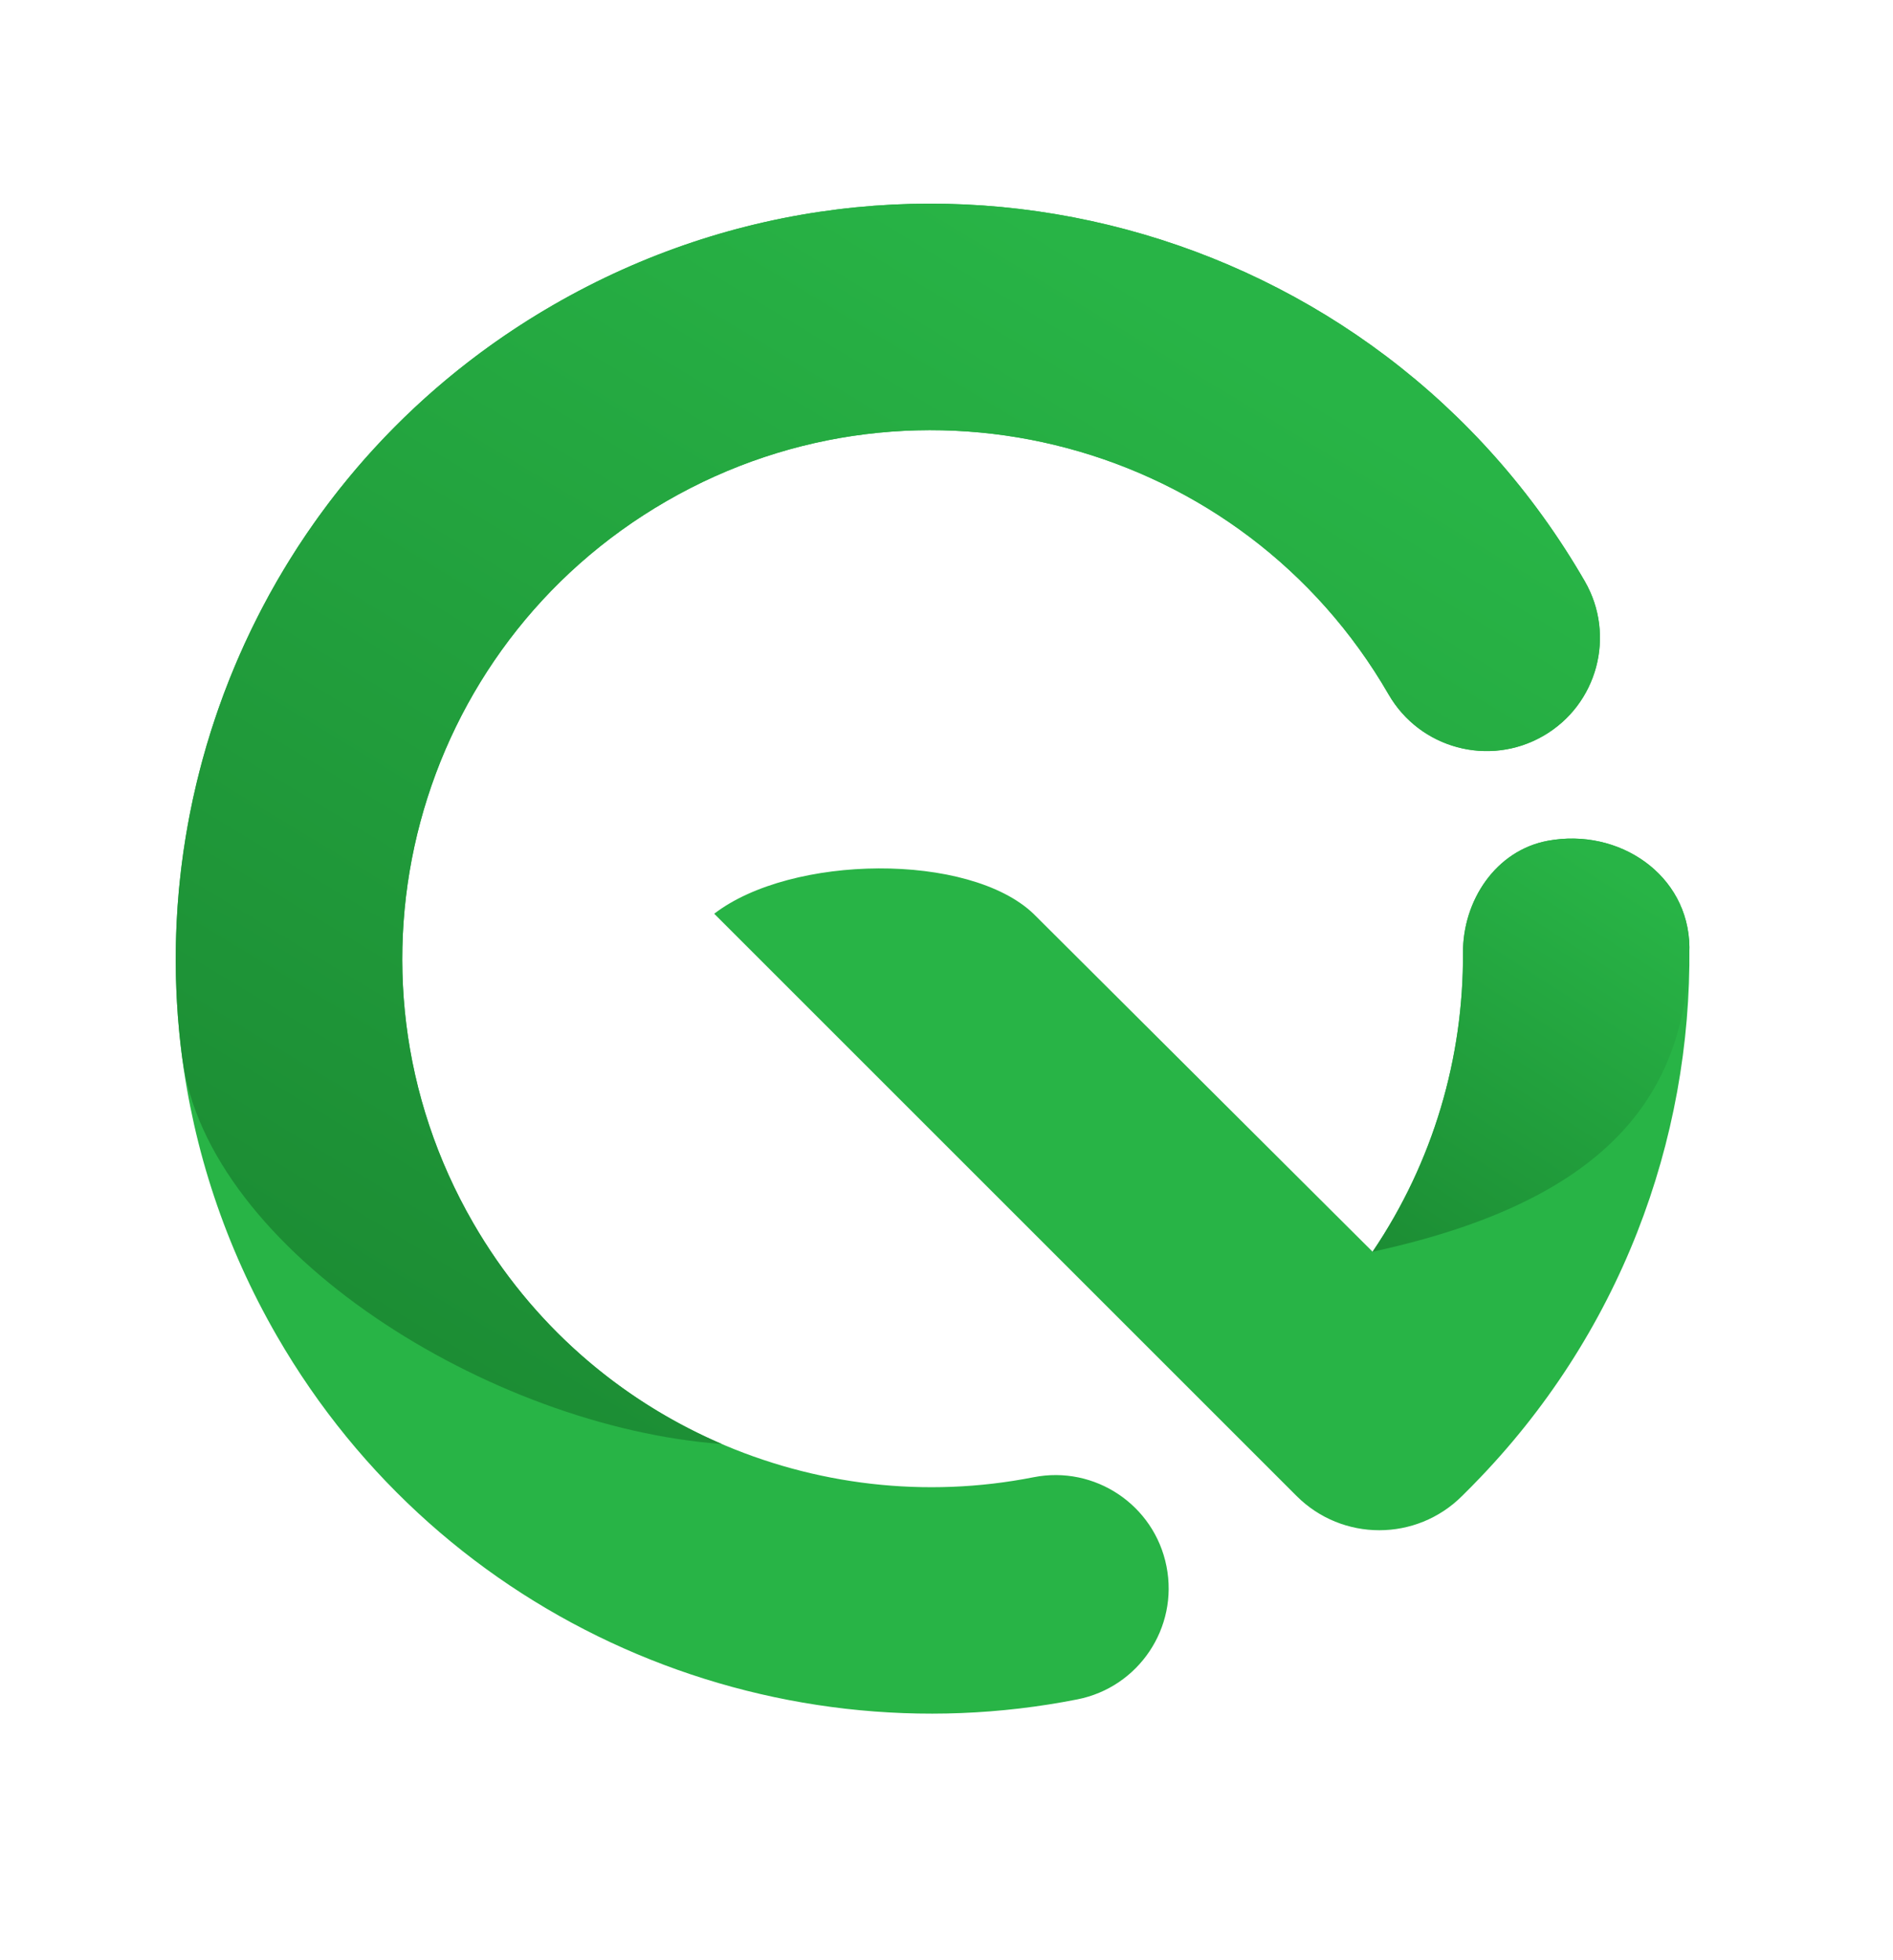 <svg width="28" height="29" viewBox="0 0 28 29" fill="none" xmlns="http://www.w3.org/2000/svg">
<g id="Component 6" clip-path="url(#clip0_1941_10408)">
<g id="Group 218">
<path id="Union" fill-rule="evenodd" clip-rule="evenodd" d="M6.998 18.092C4.84 14.352 6.121 9.571 9.86 7.413C13.599 5.254 18.38 6.535 20.539 10.274C21.002 11.075 22.026 11.35 22.827 10.887C23.628 10.425 23.903 9.4 23.441 8.599C20.357 3.257 13.526 1.427 8.185 4.511C2.843 7.595 1.013 14.425 4.097 19.767C6.552 24.019 11.378 26.043 15.936 25.141C16.843 24.962 17.434 24.08 17.254 23.173C17.075 22.265 16.193 21.675 15.286 21.855C12.091 22.486 8.715 21.064 6.998 18.092ZM10.564 13.518C11.709 12.639 14.333 12.609 15.286 13.518L20.302 18.518C21.201 17.189 21.647 15.645 21.639 14.101C21.634 13.322 22.126 12.582 22.892 12.439C23.945 12.242 24.976 12.94 24.988 14.011C25.021 16.876 23.959 19.755 21.797 21.96C21.788 21.969 21.779 21.979 21.769 21.989L21.627 22.131C20.95 22.808 19.853 22.808 19.177 22.131L10.564 13.518Z" fill="#28B446"/>
<path id="Union_2" fill-rule="evenodd" clip-rule="evenodd" d="M6.999 18.092C4.84 14.353 6.121 9.571 9.86 7.413C13.6 5.254 18.381 6.535 20.54 10.274C21.002 11.075 22.027 11.35 22.828 10.887C23.629 10.425 23.904 9.4 23.441 8.599C20.357 3.257 13.527 1.427 8.185 4.511C4.151 6.841 2.119 11.307 2.696 15.655C3.075 18.513 7.255 21.114 10.677 21.363C9.182 20.721 7.874 19.608 6.999 18.092Z" fill="url(#paint0_linear_1941_10408)"/>
<path id="Union_3" fill-rule="evenodd" clip-rule="evenodd" d="M20.303 18.518C21.202 17.189 21.648 15.645 21.64 14.101C21.635 13.322 22.127 12.582 22.893 12.439C23.946 12.243 24.977 12.94 24.989 14.011C24.953 16.104 23.892 17.742 20.303 18.518Z" fill="url(#paint1_linear_1941_10408)"/>
</g>
</g>
<defs>
<linearGradient id="paint0_linear_1941_10408" x1="17.765" y1="4.729" x2="7.96" y2="20.955" gradientUnits="userSpaceOnUse">
<stop stop-color="#28B446"/>
<stop offset="1" stop-color="#1C8D34"/>
</linearGradient>
<linearGradient id="paint1_linear_1941_10408" x1="23.988" y1="12.915" x2="20.366" y2="18.541" gradientUnits="userSpaceOnUse">
<stop stop-color="#28B446"/>
<stop offset="1" stop-color="#1C8D34"/>
</linearGradient>
<clipPath id="clip0_1941_10408">
<rect width="28" height="28.226" fill="white" transform="translate(0 0.387)"/>
</clipPath>
</defs>
</svg>
